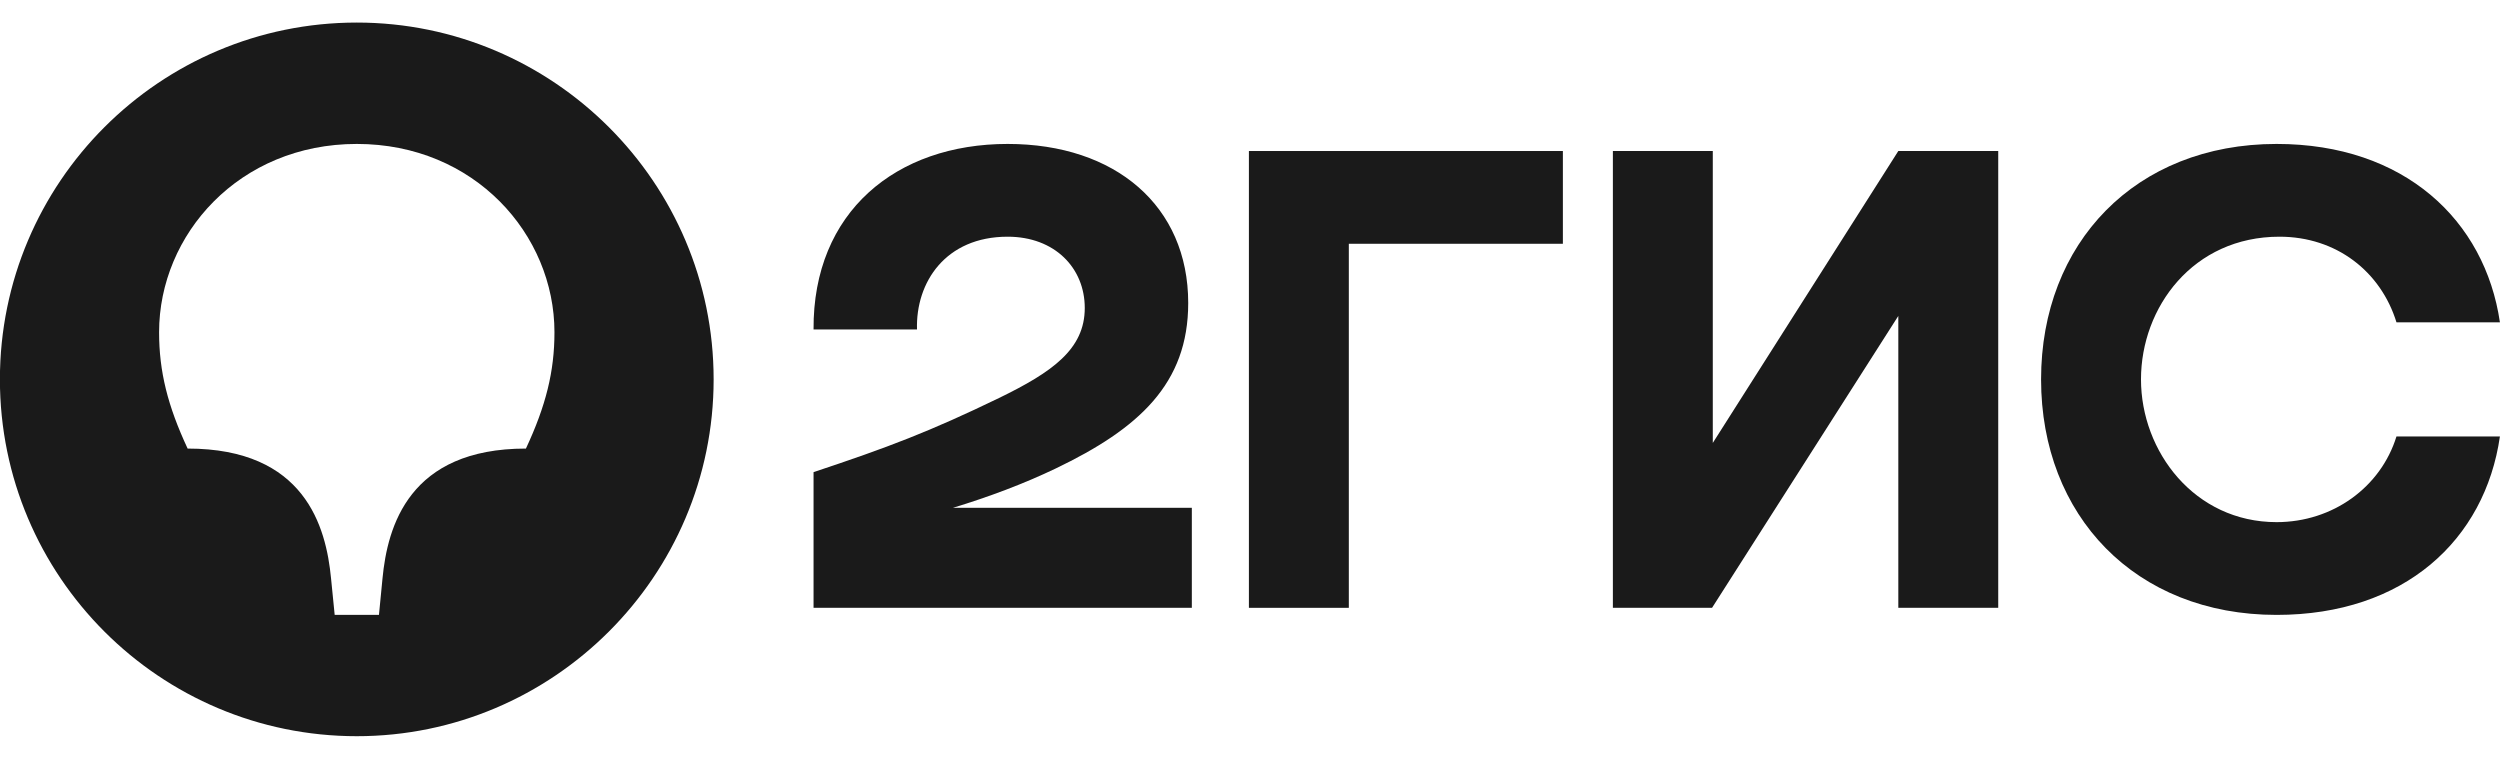 <?xml version="1.0" encoding="UTF-8"?> <!-- Creator: CorelDRAW X8 --> <svg xmlns="http://www.w3.org/2000/svg" xmlns:xlink="http://www.w3.org/1999/xlink" xmlns:xodm="http://www.corel.com/coreldraw/odm/2003" xml:space="preserve" width="297mm" height="90mm" style="shape-rendering:geometricPrecision; text-rendering:geometricPrecision; image-rendering:optimizeQuality; fill-rule:evenodd; clip-rule:evenodd" viewBox="0 0 29700 9000"> <defs> <style type="text/css"> <![CDATA[ .fil0 {fill:#1A1A1A;fill-rule:nonzero} ]]> </style> </defs> <g id="Слой_x0020_1">  <g id="_1662604827792"> <path class="fil0" d="M27046 6203c-976,0 -1611,-840 -1611,-1696 0,-856 619,-1695 1645,-1695 678,0 1204,415 1390,1017l1229 0c-178,-1213 -1136,-2119 -2653,-2119 -1679,0 -2798,1178 -2798,2797 0,1619 1119,2798 2798,2798 1517,0 2475,-890 2653,-2120l-1229 0c-186,602 -755,1018 -1424,1018z"></path> <polygon class="fil0" points="20348,5262 20348,1794 19161,1794 19161,7221 20339,7221 22552,3753 22552,7221 23739,7221 23739,1794 22552,1794 "></polygon> <polygon class="fil0" points="14837,7221 16024,7221 16024,2896 18567,2896 18567,1794 14837,1794 "></polygon> <path class="fil0" d="M12539 5567c992,-475 1577,-1009 1577,-1967 0,-1153 -865,-1890 -2145,-1890 -1322,0 -2315,805 -2306,2204l1229 0c-17,-560 339,-1102 1077,-1102 560,0 916,372 916,847 0,492 -390,763 -1018,1069 -822,398 -1314,585 -2204,881l0 1612 4494 0 0 -1188 -2839 0c428,-130 843,-286 1219,-466z"></path> <path class="fil0" d="M4239 1710c1399,0 2348,1076 2348,2237 0,467 -102,874 -339,1382 -1390,0 -1645,925 -1704,1544l-42 432 -526 0 -43 -432c-59,-619 -313,-1544 -1704,-1544 -237,-508 -339,-915 -339,-1382 0,-1161 950,-2237 2349,-2237zm0 7036c2331,0 4239,-1899 4239,-4239 0,-2340 -1908,-4239 -4239,-4239 -2340,0 -4240,1899 -4240,4239 0,2340 1900,4239 4240,4239z"></path> </g> </g> <g id="Слой_x0020_1_0">  </g> </svg> 